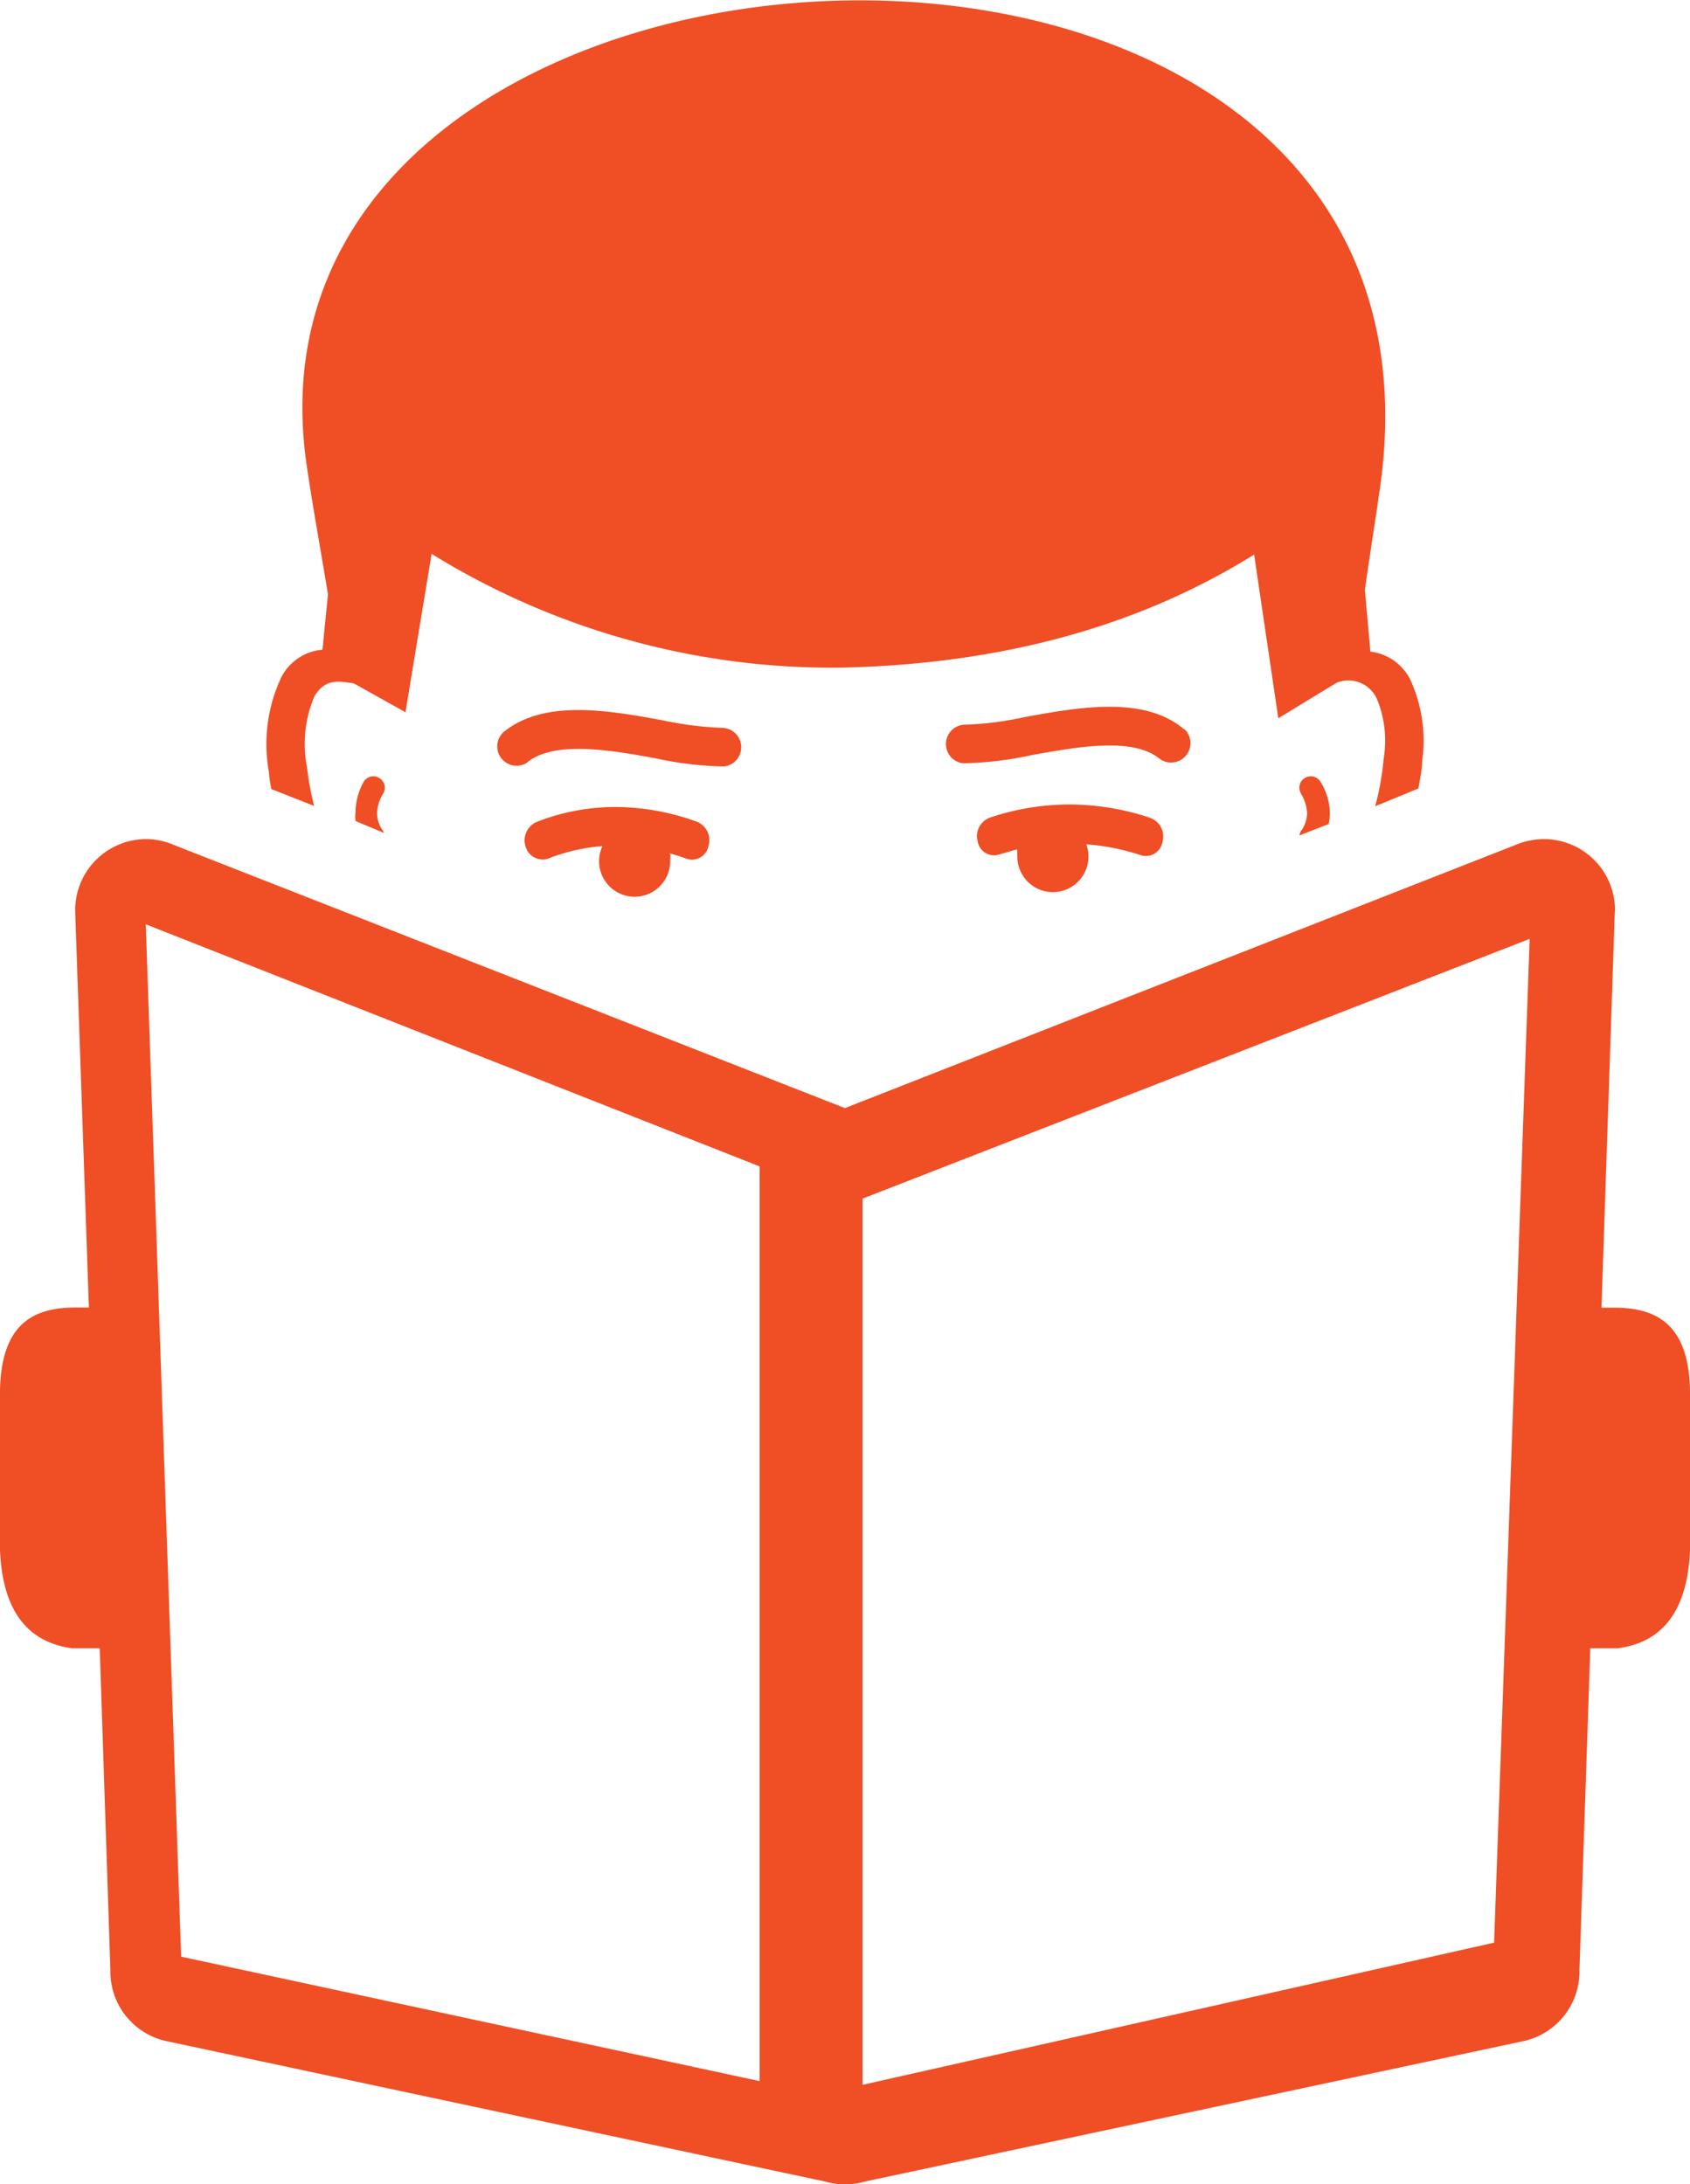 <svg viewBox="0 0 95.07 122.88" xmlns="http://www.w3.org/2000/svg"><path d="m77.62 27.52c-.27 1.89-.58 3.83-.84 5.66l.31 3.48a2.88 2.88 0 0 1 2.26 1.61 8.23 8.23 0 0 1 .65 4.56c0 .49-.12 1-.21 1.53l-2.43 1a15.72 15.72 0 0 0 .48-2.69 6.19 6.19 0 0 0 -.37-3.32 1.76 1.76 0 0 0 -2.28-.94l-3.28 2-1.36-9.21c-6.83 4.25-14.62 6.15-23.11 6.36a42.88 42.88 0 0 1 -23.16-6.4l-1.47 8.91-2.9-1.62c-.87-.14-1.61-.28-2.22.72a6.83 6.83 0 0 0 -.42 4 17.15 17.15 0 0 0 .4 2.17l-2.41-.95c-.06-.33-.11-.66-.14-1a8.82 8.82 0 0 1 .72-5.32 2.88 2.88 0 0 1 2.3-1.52l.31-3.11c-.39-2.4-.86-4.93-1.21-7.35-4.75-33.3 65.88-36.69 60.38 1.45zm13.22 23.78-.75 22.27h.91c2.25.05 4 1 4.07 4.65v9c-.14 3.39-1.54 5.18-4.06 5.51h-1.55l-.61 18.1a4 4 0 0 1 -3.15 4l-37.09 7.91a3.93 3.93 0 0 1 -2.15 0l-37.1-7.91a4 4 0 0 1 -3.15-4l-.6-18.1h-1.55c-2.53-.34-3.92-2.13-4.06-5.52v-9c.08-3.69 1.82-4.6 4.07-4.65h.93l-.77-22.26a4 4 0 0 1 3.84-4.09 3.88 3.88 0 0 1 1.57.27l37.89 14.86 37.89-14.87a4.11 4.11 0 0 1 1.58-.26 4 4 0 0 1 3.85 4.09zm-42.31 16.13 37.52-14.61-2 56.47-35.53 8v-49.86zm-5.8-1.81v51.46l-32.54-7-1.99-58.08zm-5.03-17.62a1.83 1.83 0 0 1 0 .4 2 2 0 1 1 -3.81-.8 10.63 10.63 0 0 0 -3.1.72 1 1 0 0 1 -1.22-.68 1.13 1.13 0 0 1 .6-1.39 12.11 12.11 0 0 1 4.55-.85 13.51 13.51 0 0 1 4.51.84 1.12 1.12 0 0 1 .62 1.37.94.94 0 0 1 -1.2.71c-.33-.12-.67-.23-1-.32zm19.53-.18a2.22 2.22 0 0 0 0 .37 2 2 0 1 0 4 0 2 2 0 0 0 -.12-.69 12.74 12.74 0 0 1 3.09.62.94.94 0 0 0 1.19-.75 1.11 1.11 0 0 0 -.72-1.37 14.31 14.31 0 0 0 -4.52-.74 14.1 14.1 0 0 0 -4.47.74 1.11 1.11 0 0 0 -.68 1.34.93.93 0 0 0 1.18.74l1-.29zm9.4-6.8a1.09 1.09 0 0 1 -1.38 1.68c-1.51-1.25-4.61-.69-7.26-.21a19.3 19.3 0 0 1 -3.82.45 1.09 1.09 0 0 1 .07-2.17 18 18 0 0 0 3.36-.42c3.12-.57 6.75-1.22 9 .67zm-36.94 1.86a1.09 1.09 0 0 1 -1.38-1.68c2.28-1.88 5.91-1.24 9-.67a19.16 19.16 0 0 0 3.36.42 1.09 1.09 0 0 1 .07 2.17 19.38 19.38 0 0 1 -3.82-.45c-2.64-.49-5.74-1-7.25.21zm-9.24 1.12a.63.63 0 0 1 .87-.24.64.64 0 0 1 .24.88 2.25 2.25 0 0 0 -.35 1.08 1.69 1.69 0 0 0 .32 1 .37.37 0 0 1 .07.14l-1.6-.67a2.33 2.33 0 0 1 0-.53 3.58 3.58 0 0 1 .45-1.66zm52.73.63a.63.63 0 0 1 .24-.87.64.64 0 0 1 .87.23 3.5 3.5 0 0 1 .52 1.69 2.58 2.58 0 0 1 -.07.68l-1.64.64a.57.57 0 0 1 .11-.28 1.72 1.72 0 0 0 .32-1 2.44 2.44 0 0 0 -.35-1.08z" fill="#f04e25" fill-rule="evenodd"/></svg>